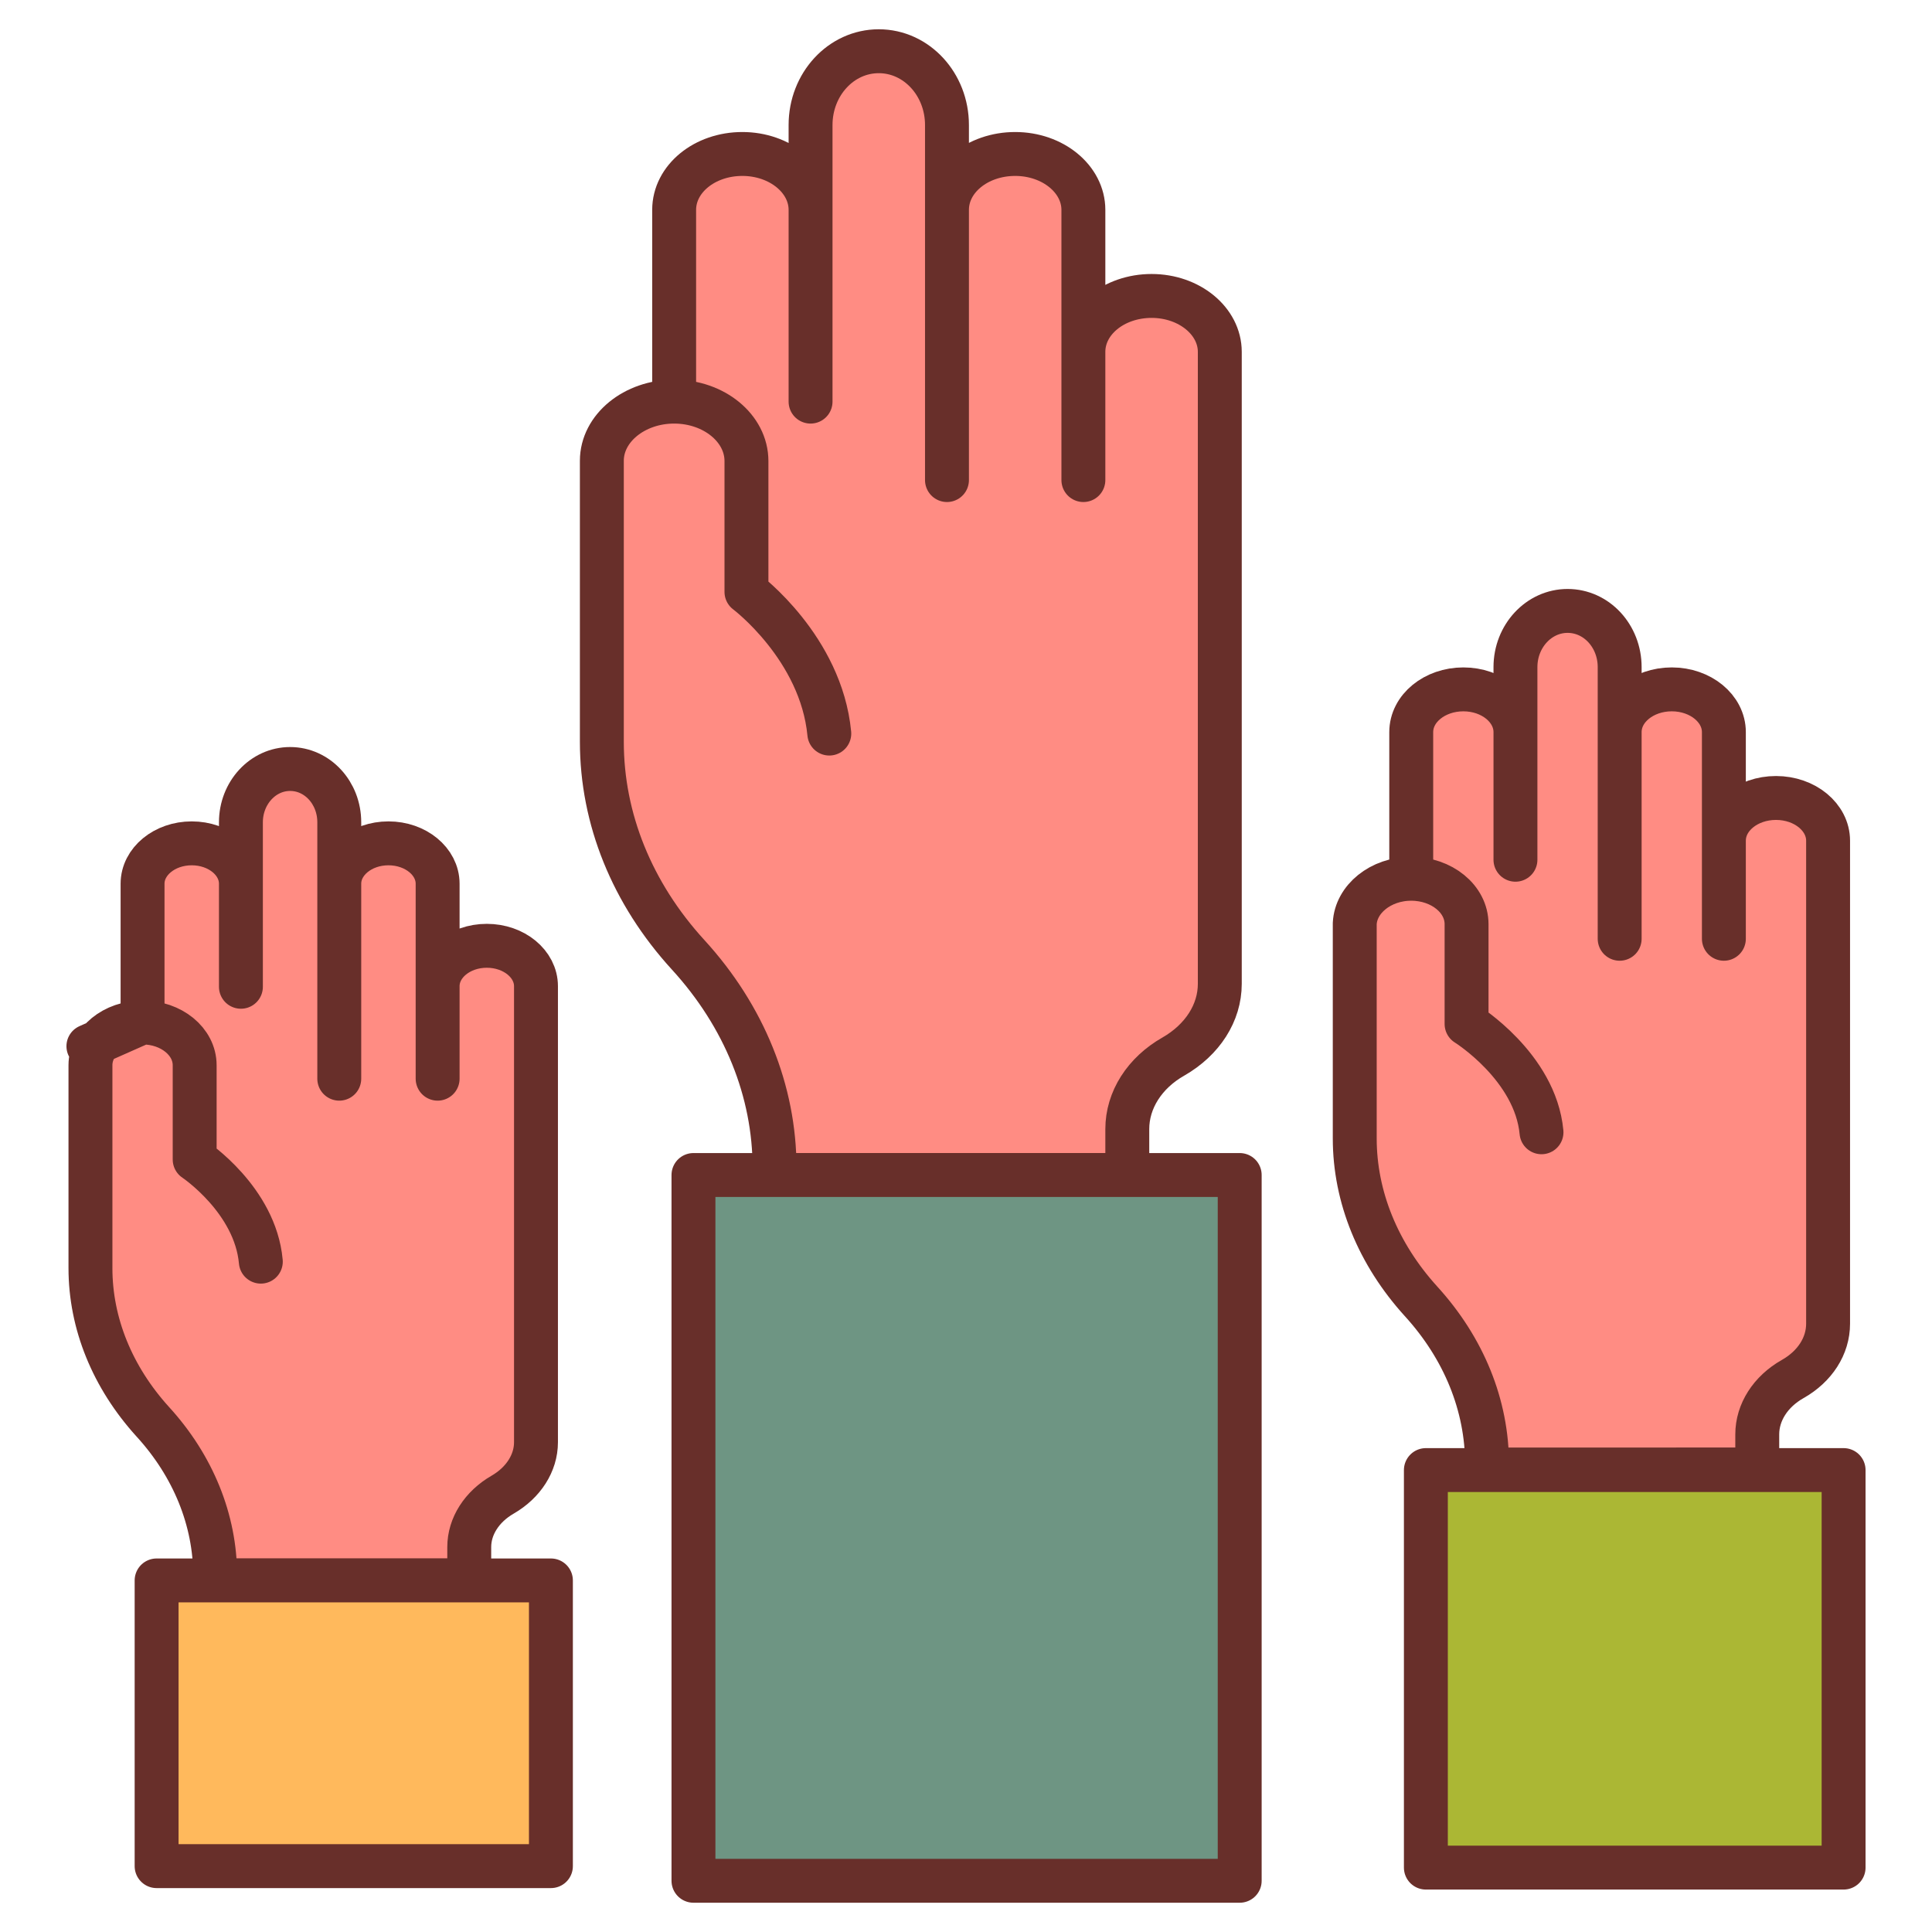 <?xml version="1.0" encoding="utf-8"?>
<!-- Generator: Adobe Illustrator 26.0.1, SVG Export Plug-In . SVG Version: 6.00 Build 0)  -->
<svg version="1.1" id="Layer_1" xmlns="http://www.w3.org/2000/svg" xmlns:xlink="http://www.w3.org/1999/xlink" x="0px" y="0px"
	 viewBox="0 0 66 66" style="enable-background:new 0 0 66 66;" xml:space="preserve">
<g>
	<g>
		
			<path style="fill:#FF8C83;stroke:#682F2A;stroke-width:1.5;stroke-linecap:round;stroke-linejoin:round;stroke-miterlimit:10;" d="
			M3.02,35.74l1.85-0.82v-4.73c0-0.76,0.75-1.38,1.68-1.38l0,0c0.93,0,1.68,0.62,1.68,1.38v3.52v-5.62c0-1,0.75-1.82,1.68-1.82l0,0
			c0.93,0,1.68,0.81,1.68,1.82v8.76v-6.66c0-0.76,0.75-1.38,1.68-1.38l0,0c0.93,0,1.68,0.62,1.68,1.38v6.66v-3.16
			c0-0.76,0.75-1.38,1.68-1.38l0,0c0.93,0,1.68,0.62,1.68,1.38v4.2v0.9v10.48c0,0.71-0.43,1.38-1.14,1.79l0,0
			c-0.71,0.41-1.14,1.08-1.14,1.79v1.14H7.35v-0.17c0-1.89-0.75-3.74-2.13-5.25l0,0c-1.38-1.52-2.13-3.36-2.13-5.25v-6.93
			c0-0.81,0.8-1.46,1.78-1.46l0,0c0.98,0,1.78,0.65,1.78,1.46v3.22c0,0,2.07,1.38,2.26,3.49"/>
	</g>
	
		<rect x="5.35" y="53.99" style="fill:#FFB95C;stroke:#682F2A;stroke-width:1.5;stroke-linecap:round;stroke-linejoin:round;stroke-miterlimit:10;" width="13.47" height="9.76"/>
	<g>
		
			<path style="fill:#FF8C83;stroke:#682F2A;stroke-width:1.5;stroke-linecap:round;stroke-linejoin:round;stroke-miterlimit:10;" d="
			M23.03,13.72V7.17c0-1.06,1.04-1.91,2.33-1.91l0,0c1.29,0,2.33,0.86,2.33,1.91v6.55V4.27c0-1.39,1.04-2.52,2.33-2.52l0,0
			c1.29,0,2.33,1.13,2.33,2.52V16.4V7.17c0-1.06,1.04-1.91,2.33-1.91l0,0c1.29,0,2.33,0.86,2.33,1.91v9.23v-4.38
			c0-1.06,1.04-1.91,2.33-1.91l0,0c1.29,0,2.33,0.86,2.33,1.91v5.82v1.25v14.52c0,0.99-0.59,1.91-1.58,2.48l0,0
			c-0.99,0.56-1.58,1.49-1.58,2.48v1.57H26.46V39.9c0-2.62-1.03-5.18-2.95-7.28l0,0c-1.92-2.1-2.95-4.65-2.95-7.28v-9.6
			C20.56,14.63,21.67,13.72,23.03,13.72L23.03,13.72c1.36,0,2.47,0.91,2.47,2.03v4.47c0,0,2.55,1.91,2.83,4.84"/>
	</g>
	
		<rect x="23.69" y="40.14" style="fill:#6E9583;stroke:#682F2A;stroke-width:1.5;stroke-linecap:round;stroke-linejoin:round;stroke-miterlimit:10;" width="18.66" height="24.11"/>
	<g>
		
			<path style="fill:#FF8C83;stroke:#682F2A;stroke-width:1.5;stroke-linecap:round;stroke-linejoin:round;stroke-miterlimit:10;" d="
			M48.21,30.02v-5.01c0-0.81,0.8-1.46,1.78-1.46l0,0c0.99,0,1.78,0.66,1.78,1.46v4.36v-1.14v-5.44c0-1.06,0.8-1.92,1.78-1.92l0,0
			c0.99,0,1.78,0.86,1.78,1.92v9.28v-7.06c0-0.81,0.8-1.46,1.78-1.46l0,0c0.99,0,1.78,0.66,1.78,1.46v7.06v-3.35
			c0-0.81,0.8-1.46,1.78-1.46l0,0c0.99,0,1.78,0.66,1.78,1.46v4.45v0.95v11.1c0,0.76-0.45,1.46-1.21,1.89l0,0
			c-0.76,0.43-1.21,1.14-1.21,1.89v1.2H50.8v-0.18c0-2.01-0.79-3.96-2.26-5.57l0,0c-1.46-1.61-2.26-3.56-2.26-5.56v-7.34
			C46.32,30.72,47.16,30.02,48.21,30.02L48.21,30.02c1.04,0,1.89,0.69,1.89,1.55v3.41c0,0,2.35,1.46,2.56,3.7"/>
	</g>
	
		<rect x="48.71" y="50.22" style="fill:#ABB734;stroke:#682F2A;stroke-width:1.5;stroke-linecap:round;stroke-linejoin:round;stroke-miterlimit:10;" width="14.27" height="13.58"/>
</g>
</svg>

